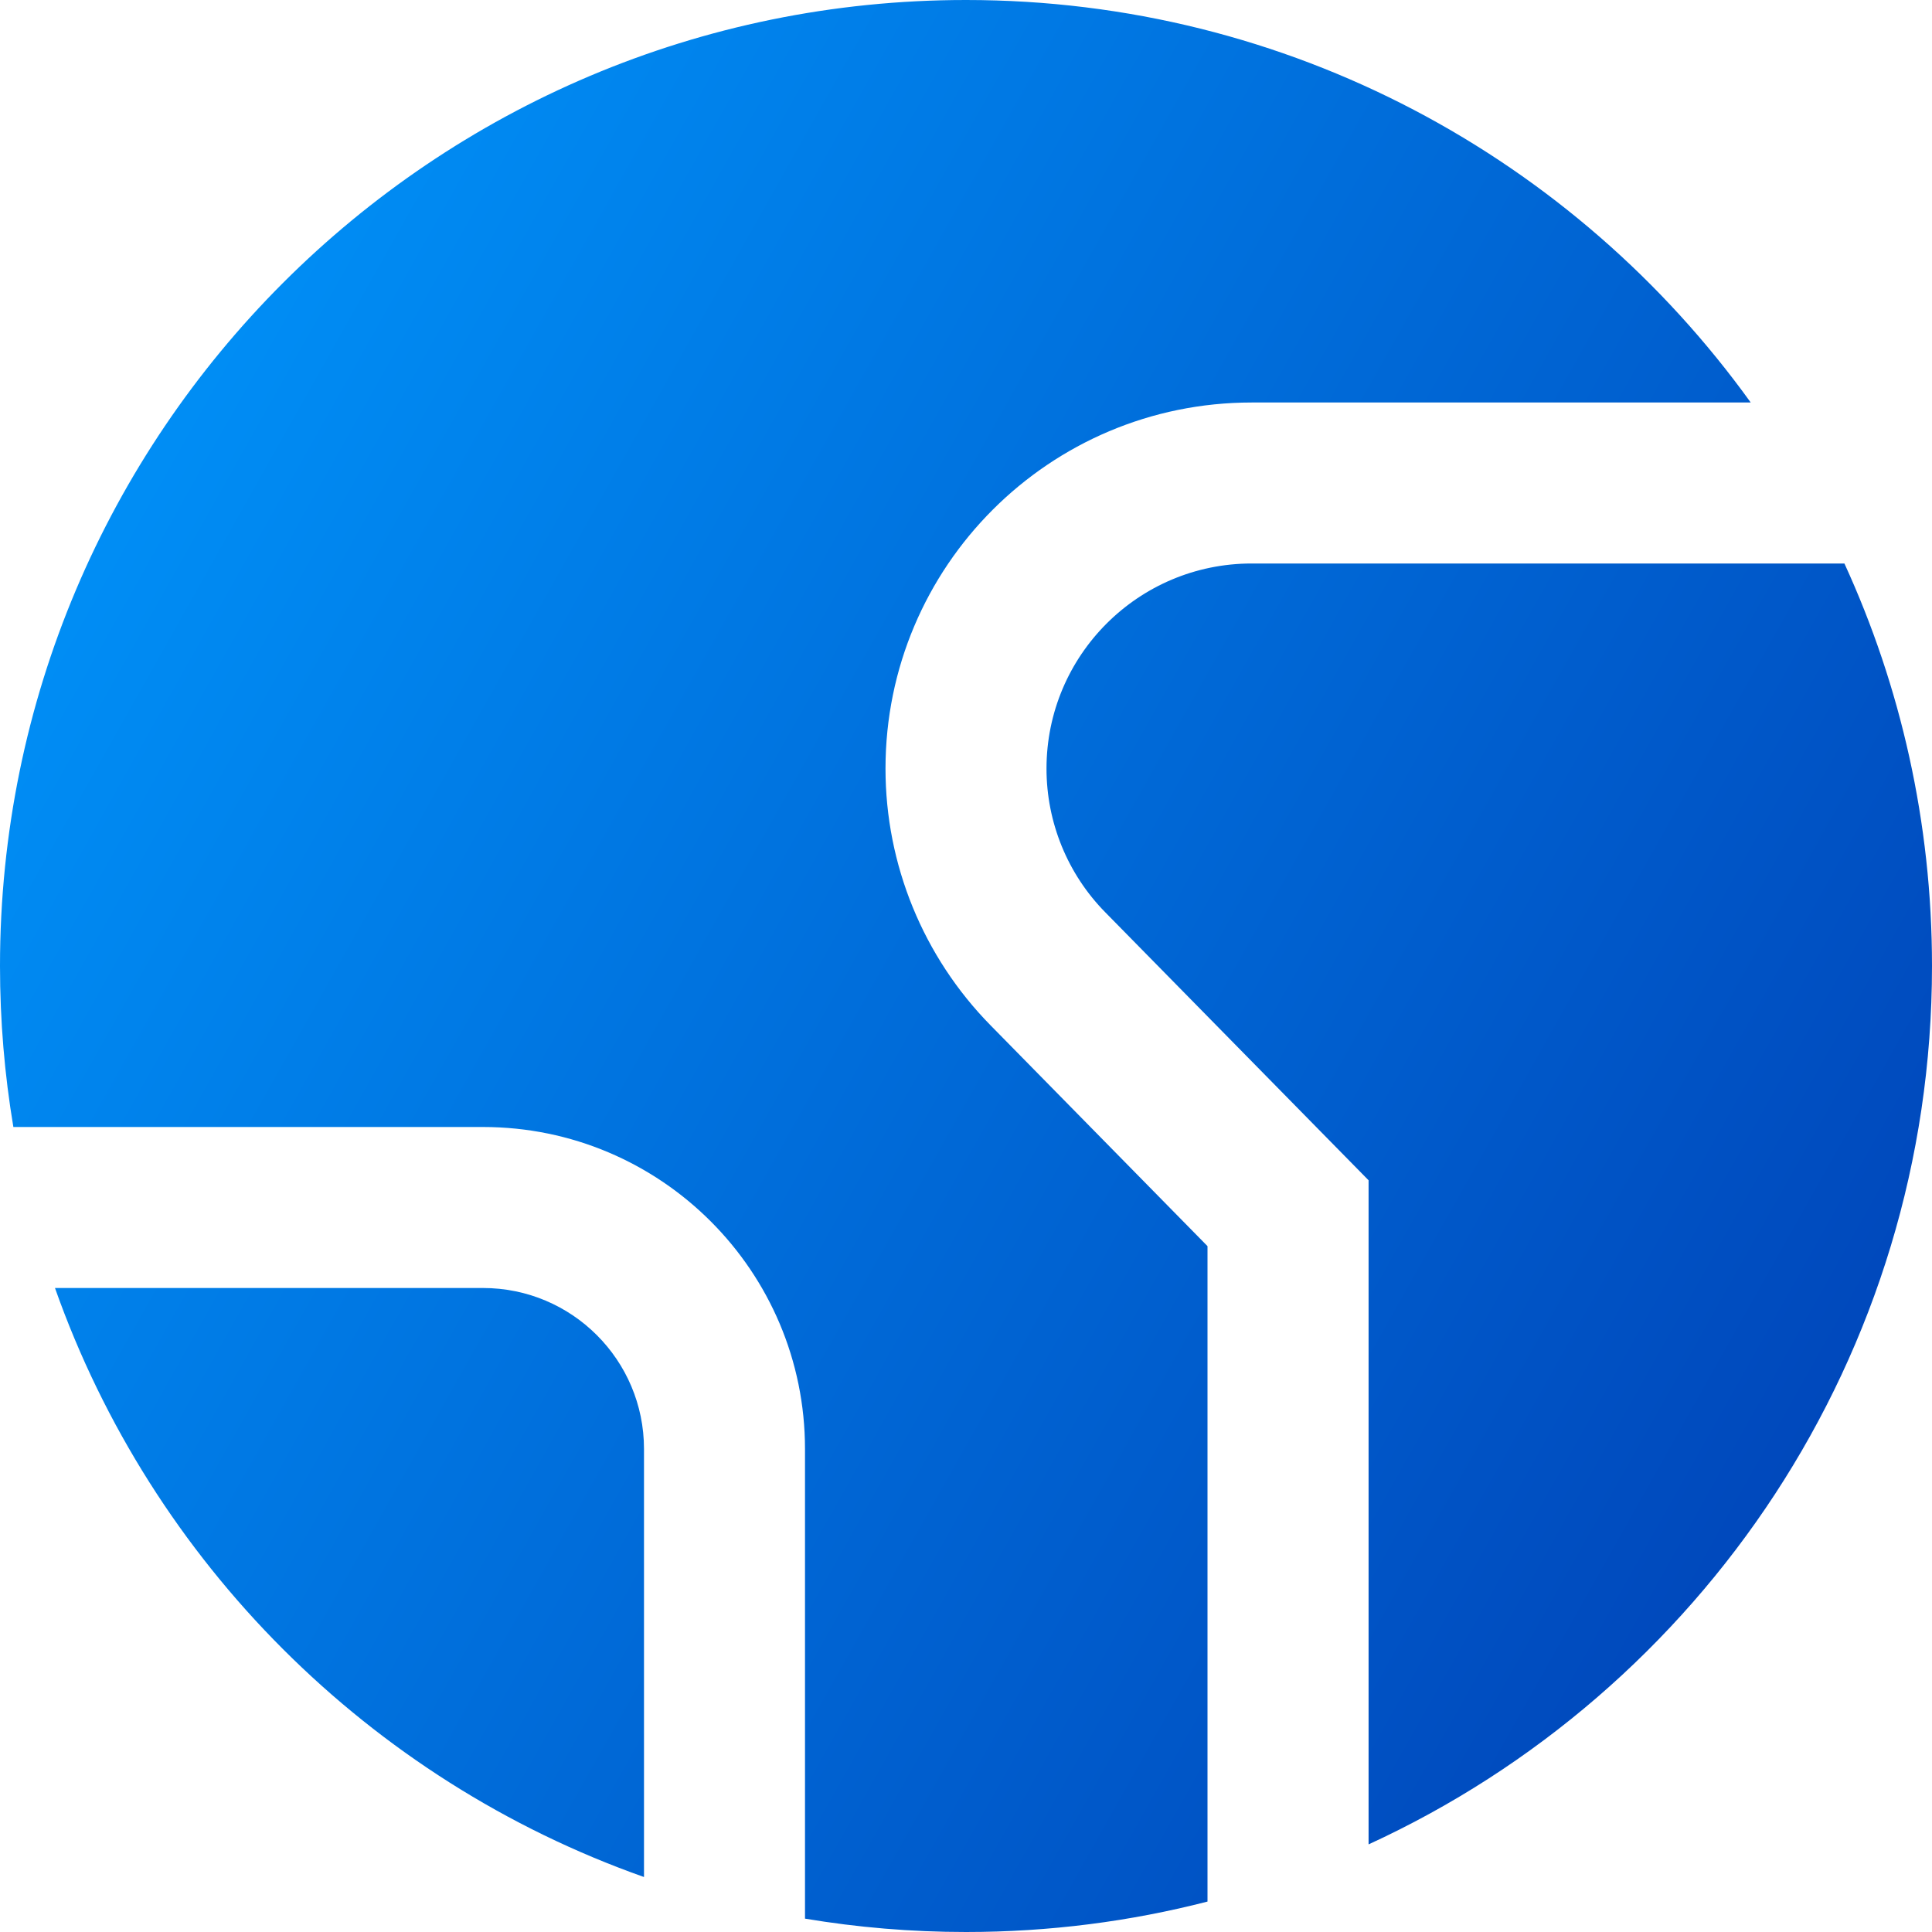 <?xml version="1.0" encoding="UTF-8"?>
<svg xmlns="http://www.w3.org/2000/svg" fill="none" viewBox="0 0 24 24" id="Earth-2--Streamline-Sharp-Gradient.svg" stroke-width="1">
  <g id="Earth-2--Streamline-Sharp-Gradient.svg">
    <path id="Subtract" fill="url(#paint0_linear_218_432)" fill-rule="evenodd" d="M0 12C0 5.373 5.373 0 12 0c4.015 0 7.569 1.972 9.748 5h-6.199C13.036 5 11 7.036 11 9.548c0 1.192.468 2.337 1.304 3.188L15 15.48v8.142c-.959.247-1.964.378-3 .378-.681 0-1.35-.057-2-.166V18c0-2.209-1.791-4-4-4H.166C.057 13.35 0 12.681 0 12Zm.683 4C1.888 19.41 4.59 22.112 8 23.317V18c0-1.105-.895-2-2-2H.683ZM17 22.912c4.131-1.896 7-6.069 7-10.912 0-1.784-.39-3.478-1.088-5h-7.364C14.141 7 13 8.141 13 9.548c0 .668.262 1.31.731 1.786l2.983 3.036.287.292v8.25Z" clip-rule="evenodd"></path>
  </g>
  <defs>
    <linearGradient id="paint0_linear_218_432" x1="23.919" x2="-4.503" y1="24.005" y2="8.017" gradientUnits="userSpaceOnUse">
      <stop stop-color="#003cb2"></stop>
      <stop offset="1" stop-color="#009aff"></stop>
    </linearGradient>
  </defs>
</svg>
